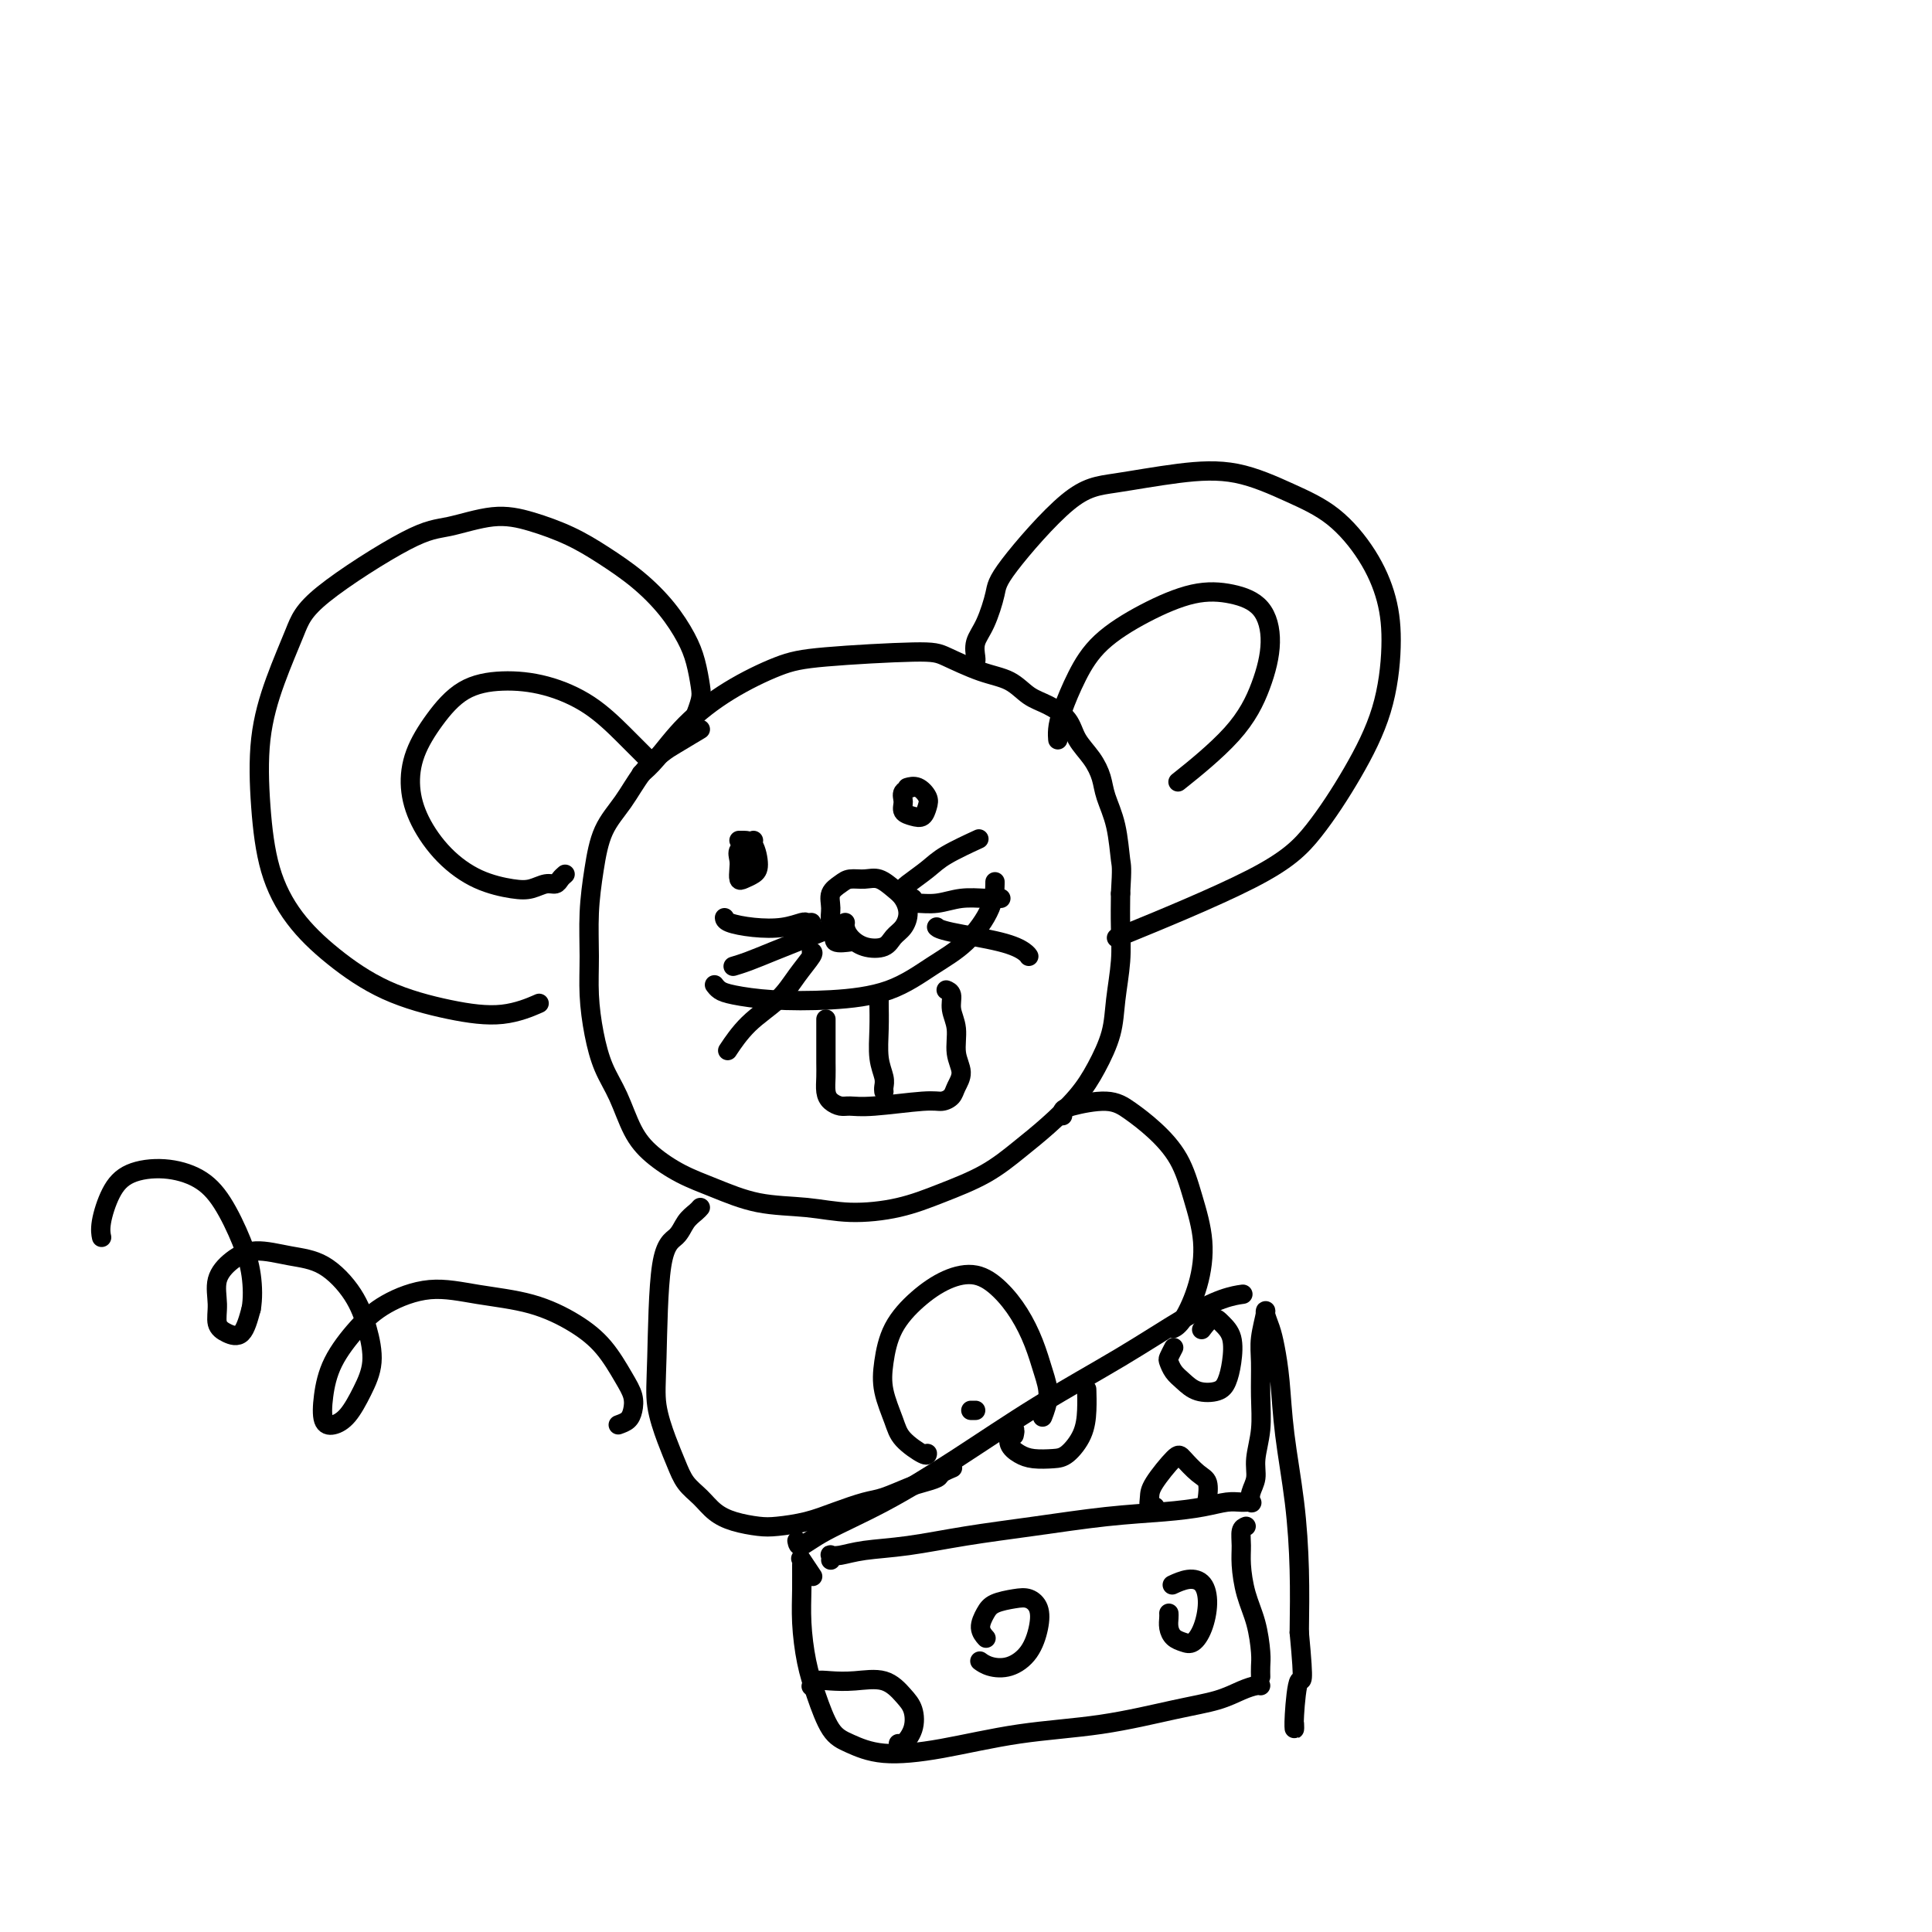 <svg viewBox='0 0 400 400' version='1.1' xmlns='http://www.w3.org/2000/svg' xmlns:xlink='http://www.w3.org/1999/xlink'><g fill='none' stroke='#000000' stroke-width='4' stroke-linecap='round' stroke-linejoin='round'><path d='M145,151c-1.870,1.124 -3.740,2.247 -5,3c-1.260,0.753 -1.910,1.135 -3,2c-1.090,0.865 -2.622,2.212 -4,4c-1.378,1.788 -2.604,4.016 -4,6c-1.396,1.984 -2.963,3.725 -4,6c-1.037,2.275 -1.543,5.085 -2,8c-0.457,2.915 -0.863,5.934 -1,9c-0.137,3.066 -0.003,6.179 0,9c0.003,2.821 -0.124,5.349 0,8c0.124,2.651 0.499,5.426 1,8c0.501,2.574 1.129,4.947 2,7c0.871,2.053 1.986,3.784 3,6c1.014,2.216 1.926,4.916 3,7c1.074,2.084 2.311,3.552 4,5c1.689,1.448 3.830,2.875 6,4c2.170,1.125 4.370,1.946 7,3c2.630,1.054 5.690,2.341 9,3c3.310,0.659 6.869,0.691 10,1c3.131,0.309 5.834,0.894 9,1c3.166,0.106 6.795,-0.269 10,-1c3.205,-0.731 5.985,-1.818 9,-3c3.015,-1.182 6.266,-2.459 9,-4c2.734,-1.541 4.949,-3.344 7,-5c2.051,-1.656 3.936,-3.164 6,-5c2.064,-1.836 4.308,-4.001 6,-6c1.692,-1.999 2.832,-3.831 4,-6c1.168,-2.169 2.366,-4.675 3,-7c0.634,-2.325 0.706,-4.469 1,-7c0.294,-2.531 0.810,-5.451 1,-8c0.190,-2.549 0.054,-4.728 0,-7c-0.054,-2.272 -0.027,-4.636 0,-7'/><path d='M232,185c0.340,-5.731 0.192,-5.558 0,-7c-0.192,-1.442 -0.426,-4.500 -1,-7c-0.574,-2.500 -1.489,-4.444 -2,-6c-0.511,-1.556 -0.618,-2.724 -1,-4c-0.382,-1.276 -1.039,-2.658 -2,-4c-0.961,-1.342 -2.226,-2.643 -3,-4c-0.774,-1.357 -1.057,-2.771 -2,-4c-0.943,-1.229 -2.546,-2.273 -4,-3c-1.454,-0.727 -2.760,-1.138 -4,-2c-1.240,-0.862 -2.413,-2.176 -4,-3c-1.587,-0.824 -3.589,-1.159 -6,-2c-2.411,-0.841 -5.233,-2.187 -7,-3c-1.767,-0.813 -2.481,-1.091 -7,-1c-4.519,0.091 -12.845,0.552 -18,1c-5.155,0.448 -7.140,0.884 -10,2c-2.860,1.116 -6.595,2.912 -10,5c-3.405,2.088 -6.480,4.467 -9,7c-2.520,2.533 -4.486,5.220 -6,7c-1.514,1.780 -2.575,2.651 -3,3c-0.425,0.349 -0.212,0.174 0,0'/><path d='M144,148c0.029,-0.075 0.058,-0.151 0,0c-0.058,0.151 -0.202,0.527 0,0c0.202,-0.527 0.751,-1.959 1,-3c0.249,-1.041 0.197,-1.691 0,-3c-0.197,-1.309 -0.539,-3.277 -1,-5c-0.461,-1.723 -1.040,-3.203 -2,-5c-0.960,-1.797 -2.302,-3.913 -4,-6c-1.698,-2.087 -3.752,-4.144 -6,-6c-2.248,-1.856 -4.691,-3.509 -7,-5c-2.309,-1.491 -4.486,-2.818 -7,-4c-2.514,-1.182 -5.366,-2.218 -8,-3c-2.634,-0.782 -5.050,-1.309 -8,-1c-2.950,0.309 -6.435,1.452 -9,2c-2.565,0.548 -4.211,0.499 -9,3c-4.789,2.501 -12.720,7.552 -17,11c-4.280,3.448 -4.908,5.293 -6,8c-1.092,2.707 -2.647,6.276 -4,10c-1.353,3.724 -2.502,7.603 -3,12c-0.498,4.397 -0.345,9.313 0,14c0.345,4.687 0.881,9.147 2,13c1.119,3.853 2.820,7.101 5,10c2.180,2.899 4.837,5.449 8,8c3.163,2.551 6.831,5.103 11,7c4.169,1.897 8.839,3.137 13,4c4.161,0.863 7.813,1.348 11,1c3.187,-0.348 5.911,-1.528 7,-2c1.089,-0.472 0.545,-0.236 0,0'/><path d='M202,137c-0.012,0.043 -0.024,0.087 0,0c0.024,-0.087 0.085,-0.303 0,-1c-0.085,-0.697 -0.314,-1.875 0,-3c0.314,-1.125 1.172,-2.198 2,-4c0.828,-1.802 1.627,-4.332 2,-6c0.373,-1.668 0.321,-2.475 3,-6c2.679,-3.525 8.089,-9.770 12,-13c3.911,-3.230 6.322,-3.445 10,-4c3.678,-0.555 8.622,-1.450 13,-2c4.378,-0.550 8.188,-0.755 12,0c3.812,0.755 7.625,2.471 11,4c3.375,1.529 6.313,2.872 9,5c2.687,2.128 5.124,5.043 7,8c1.876,2.957 3.190,5.958 4,9c0.810,3.042 1.114,6.127 1,10c-0.114,3.873 -0.648,8.535 -2,13c-1.352,4.465 -3.523,8.732 -6,13c-2.477,4.268 -5.262,8.536 -8,12c-2.738,3.464 -5.429,6.125 -13,10c-7.571,3.875 -20.020,8.964 -25,11c-4.980,2.036 -2.490,1.018 0,0'/><path d='M148,204c-0.067,-0.091 -0.134,-0.181 0,0c0.134,0.181 0.469,0.634 1,1c0.531,0.366 1.259,0.647 3,1c1.741,0.353 4.495,0.779 8,1c3.505,0.221 7.762,0.238 12,0c4.238,-0.238 8.456,-0.730 12,-2c3.544,-1.270 6.414,-3.318 9,-5c2.586,-1.682 4.889,-2.997 7,-5c2.111,-2.003 4.030,-4.693 5,-7c0.970,-2.307 0.991,-4.231 1,-5c0.009,-0.769 0.004,-0.385 0,0'/><path d='M171,211c-0.000,0.359 -0.000,0.718 0,1c0.000,0.282 0.000,0.487 0,1c-0.000,0.513 -0.001,1.334 0,2c0.001,0.666 0.002,1.176 0,2c-0.002,0.824 -0.008,1.962 0,3c0.008,1.038 0.032,1.977 0,3c-0.032,1.023 -0.118,2.132 0,3c0.118,0.868 0.440,1.497 1,2c0.560,0.503 1.357,0.882 2,1c0.643,0.118 1.132,-0.023 2,0c0.868,0.023 2.116,0.211 5,0c2.884,-0.211 7.405,-0.821 10,-1c2.595,-0.179 3.266,0.075 4,0c0.734,-0.075 1.532,-0.477 2,-1c0.468,-0.523 0.605,-1.168 1,-2c0.395,-0.832 1.049,-1.851 1,-3c-0.049,-1.149 -0.802,-2.427 -1,-4c-0.198,-1.573 0.157,-3.441 0,-5c-0.157,-1.559 -0.827,-2.810 -1,-4c-0.173,-1.190 0.149,-2.319 0,-3c-0.149,-0.681 -0.771,-0.914 -1,-1c-0.229,-0.086 -0.065,-0.025 0,0c0.065,0.025 0.033,0.012 0,0'/><path d='M183,226c-0.030,-0.279 -0.061,-0.558 0,-1c0.061,-0.442 0.212,-1.047 0,-2c-0.212,-0.953 -0.789,-2.255 -1,-4c-0.211,-1.745 -0.057,-3.932 0,-6c0.057,-2.068 0.015,-4.018 0,-5c-0.015,-0.982 -0.004,-0.995 0,-1c0.004,-0.005 0.002,-0.003 0,0'/><path d='M156,174c-0.196,0.358 -0.393,0.716 -1,1c-0.607,0.284 -1.625,0.493 -2,1c-0.375,0.507 -0.108,1.310 0,2c0.108,0.690 0.058,1.267 0,2c-0.058,0.733 -0.123,1.622 0,2c0.123,0.378 0.433,0.245 1,0c0.567,-0.245 1.392,-0.602 2,-1c0.608,-0.398 1.000,-0.839 1,-2c0.000,-1.161 -0.392,-3.043 -1,-4c-0.608,-0.957 -1.433,-0.988 -2,-1c-0.567,-0.012 -0.876,-0.003 -1,0c-0.124,0.003 -0.062,0.002 0,0'/><path d='M190,163c-0.193,-0.067 -0.386,-0.134 -1,0c-0.614,0.134 -1.650,0.468 -2,1c-0.350,0.532 -0.013,1.261 0,2c0.013,0.739 -0.296,1.489 0,2c0.296,0.511 1.198,0.785 2,1c0.802,0.215 1.504,0.373 2,0c0.496,-0.373 0.788,-1.277 1,-2c0.212,-0.723 0.346,-1.266 0,-2c-0.346,-0.734 -1.170,-1.659 -2,-2c-0.830,-0.341 -1.666,-0.097 -2,0c-0.334,0.097 -0.167,0.049 0,0'/><path d='M176,195c0.348,-0.049 0.696,-0.099 0,0c-0.696,0.099 -2.437,0.346 -3,0c-0.563,-0.346 0.051,-1.287 0,-2c-0.051,-0.713 -0.769,-1.200 -1,-2c-0.231,-0.800 0.024,-1.913 0,-3c-0.024,-1.087 -0.327,-2.149 0,-3c0.327,-0.851 1.284,-1.490 2,-2c0.716,-0.510 1.189,-0.892 2,-1c0.811,-0.108 1.959,0.057 3,0c1.041,-0.057 1.976,-0.335 3,0c1.024,0.335 2.139,1.283 3,2c0.861,0.717 1.470,1.205 2,2c0.530,0.795 0.981,1.899 1,3c0.019,1.101 -0.394,2.198 -1,3c-0.606,0.802 -1.406,1.308 -2,2c-0.594,0.692 -0.982,1.569 -2,2c-1.018,0.431 -2.665,0.417 -4,0c-1.335,-0.417 -2.358,-1.235 -3,-2c-0.642,-0.765 -0.904,-1.475 -1,-2c-0.096,-0.525 -0.028,-0.864 0,-1c0.028,-0.136 0.014,-0.068 0,0'/><path d='M168,191c-0.392,0.029 -0.785,0.057 -1,0c-0.215,-0.057 -0.254,-0.201 -1,0c-0.746,0.201 -2.200,0.747 -4,1c-1.800,0.253 -3.946,0.212 -6,0c-2.054,-0.212 -4.014,-0.596 -5,-1c-0.986,-0.404 -0.996,-0.830 -1,-1c-0.004,-0.170 -0.002,-0.085 0,0'/><path d='M173,192c-0.819,0.243 -1.639,0.486 -3,1c-1.361,0.514 -3.265,1.301 -5,2c-1.735,0.699 -3.302,1.312 -5,2c-1.698,0.688 -3.527,1.453 -5,2c-1.473,0.547 -2.589,0.878 -3,1c-0.411,0.122 -0.117,0.035 0,0c0.117,-0.035 0.059,-0.017 0,0'/><path d='M168,197c0.259,0.091 0.517,0.183 0,1c-0.517,0.817 -1.810,2.360 -3,4c-1.190,1.640 -2.278,3.378 -4,5c-1.722,1.622 -4.079,3.129 -6,5c-1.921,1.871 -3.406,4.106 -4,5c-0.594,0.894 -0.297,0.447 0,0'/><path d='M187,184c-0.012,0.040 -0.023,0.080 0,0c0.023,-0.080 0.081,-0.281 1,-1c0.919,-0.719 2.700,-1.956 4,-3c1.300,-1.044 2.119,-1.897 4,-3c1.881,-1.103 4.823,-2.458 6,-3c1.177,-0.542 0.588,-0.271 0,0'/><path d='M189,186c-0.023,0.431 -0.047,0.862 0,1c0.047,0.138 0.164,-0.015 1,0c0.836,0.015 2.393,0.200 4,0c1.607,-0.200 3.266,-0.786 5,-1c1.734,-0.214 3.544,-0.058 5,0c1.456,0.058 2.559,0.016 3,0c0.441,-0.016 0.221,-0.008 0,0'/><path d='M194,192c-0.075,-0.067 -0.150,-0.133 0,0c0.150,0.133 0.524,0.467 3,1c2.476,0.533 7.056,1.267 10,2c2.944,0.733 4.254,1.467 5,2c0.746,0.533 0.927,0.867 1,1c0.073,0.133 0.036,0.067 0,0'/><path d='M165,319c0.127,0.634 0.255,1.269 1,1c0.745,-0.269 2.108,-1.440 5,-3c2.892,-1.560 7.313,-3.509 12,-6c4.687,-2.491 9.639,-5.525 15,-9c5.361,-3.475 11.132,-7.390 17,-11c5.868,-3.610 11.832,-6.915 17,-10c5.168,-3.085 9.540,-5.951 13,-8c3.460,-2.049 6.008,-3.283 8,-4c1.992,-0.717 3.426,-0.919 4,-1c0.574,-0.081 0.287,-0.040 0,0'/><path d='M172,323c0.034,-0.416 0.069,-0.832 0,-1c-0.069,-0.168 -0.240,-0.090 0,0c0.240,0.090 0.892,0.190 2,0c1.108,-0.190 2.672,-0.671 5,-1c2.328,-0.329 5.421,-0.508 9,-1c3.579,-0.492 7.643,-1.297 12,-2c4.357,-0.703 9.008,-1.302 14,-2c4.992,-0.698 10.324,-1.493 15,-2c4.676,-0.507 8.696,-0.725 12,-1c3.304,-0.275 5.891,-0.608 8,-1c2.109,-0.392 3.741,-0.842 5,-1c1.259,-0.158 2.145,-0.023 3,0c0.855,0.023 1.678,-0.067 2,0c0.322,0.067 0.143,0.292 0,0c-0.143,-0.292 -0.249,-1.100 0,-2c0.249,-0.900 0.851,-1.892 1,-3c0.149,-1.108 -0.157,-2.331 0,-4c0.157,-1.669 0.778,-3.782 1,-6c0.222,-2.218 0.045,-4.540 0,-7c-0.045,-2.460 0.044,-5.057 0,-7c-0.044,-1.943 -0.219,-3.232 0,-5c0.219,-1.768 0.832,-4.014 1,-5c0.168,-0.986 -0.111,-0.711 0,0c0.111,0.711 0.611,1.856 1,3c0.389,1.144 0.668,2.285 1,4c0.332,1.715 0.716,4.004 1,7c0.284,2.996 0.468,6.700 1,11c0.532,4.300 1.412,9.196 2,14c0.588,4.804 0.882,9.515 1,14c0.118,4.485 0.059,8.742 0,13'/><path d='M269,338c1.144,12.103 0.503,9.362 0,10c-0.503,0.638 -0.867,4.656 -1,7c-0.133,2.344 -0.036,3.016 0,3c0.036,-0.016 0.010,-0.719 0,-1c-0.010,-0.281 -0.005,-0.141 0,0'/><path d='M168,326c0.227,0.339 0.453,0.679 0,0c-0.453,-0.679 -1.586,-2.376 -2,-3c-0.414,-0.624 -0.109,-0.174 0,0c0.109,0.174 0.020,0.073 0,1c-0.020,0.927 0.028,2.881 0,5c-0.028,2.119 -0.130,4.401 0,7c0.130,2.599 0.494,5.513 1,8c0.506,2.487 1.156,4.546 2,7c0.844,2.454 1.883,5.303 3,7c1.117,1.697 2.311,2.243 4,3c1.689,0.757 3.873,1.724 7,2c3.127,0.276 7.196,-0.138 12,-1c4.804,-0.862 10.343,-2.171 16,-3c5.657,-0.829 11.431,-1.179 17,-2c5.569,-0.821 10.932,-2.115 15,-3c4.068,-0.885 6.841,-1.361 9,-2c2.159,-0.639 3.702,-1.439 5,-2c1.298,-0.561 2.349,-0.882 3,-1c0.651,-0.118 0.900,-0.034 1,0c0.100,0.034 0.050,0.017 0,0'/><path d='M168,349c-0.052,0.112 -0.104,0.224 0,0c0.104,-0.224 0.363,-0.783 1,-1c0.637,-0.217 1.652,-0.092 3,0c1.348,0.092 3.028,0.152 5,0c1.972,-0.152 4.235,-0.517 6,0c1.765,0.517 3.033,1.914 4,3c0.967,1.086 1.632,1.860 2,3c0.368,1.140 0.439,2.646 0,4c-0.439,1.354 -1.387,2.557 -2,3c-0.613,0.443 -0.889,0.127 -1,0c-0.111,-0.127 -0.055,-0.063 0,0'/><path d='M204,339c0.135,0.150 0.269,0.299 0,0c-0.269,-0.299 -0.942,-1.048 -1,-2c-0.058,-0.952 0.499,-2.107 1,-3c0.501,-0.893 0.944,-1.525 2,-2c1.056,-0.475 2.723,-0.795 4,-1c1.277,-0.205 2.163,-0.296 3,0c0.837,0.296 1.627,0.980 2,2c0.373,1.020 0.331,2.375 0,4c-0.331,1.625 -0.951,3.521 -2,5c-1.049,1.479 -2.529,2.541 -4,3c-1.471,0.459 -2.935,0.316 -4,0c-1.065,-0.316 -1.733,-0.805 -2,-1c-0.267,-0.195 -0.134,-0.098 0,0'/><path d='M210,297c-0.031,0.147 -0.062,0.294 0,0c0.062,-0.294 0.218,-1.029 0,-1c-0.218,0.029 -0.811,0.820 -1,1c-0.189,0.180 0.025,-0.253 0,0c-0.025,0.253 -0.289,1.191 0,2c0.289,0.809 1.131,1.488 2,2c0.869,0.512 1.763,0.858 3,1c1.237,0.142 2.815,0.079 4,0c1.185,-0.079 1.978,-0.176 3,-1c1.022,-0.824 2.274,-2.376 3,-4c0.726,-1.624 0.926,-3.322 1,-5c0.074,-1.678 0.021,-3.337 0,-4c-0.021,-0.663 -0.011,-0.332 0,0'/><path d='M239,312c0.113,-0.047 0.226,-0.094 0,0c-0.226,0.094 -0.791,0.327 -1,0c-0.209,-0.327 -0.061,-1.216 0,-2c0.061,-0.784 0.034,-1.463 1,-3c0.966,-1.537 2.924,-3.931 4,-5c1.076,-1.069 1.269,-0.812 2,0c0.731,0.812 2.000,2.179 3,3c1.000,0.821 1.732,1.096 2,2c0.268,0.904 0.072,2.436 0,3c-0.072,0.564 -0.021,0.161 0,0c0.021,-0.161 0.010,-0.081 0,0'/><path d='M243,279c-0.404,0.781 -0.808,1.561 -1,2c-0.192,0.439 -0.171,0.536 0,1c0.171,0.464 0.494,1.297 1,2c0.506,0.703 1.197,1.278 2,2c0.803,0.722 1.719,1.593 3,2c1.281,0.407 2.926,0.352 4,0c1.074,-0.352 1.578,-1.000 2,-2c0.422,-1.000 0.761,-2.352 1,-4c0.239,-1.648 0.379,-3.594 0,-5c-0.379,-1.406 -1.277,-2.274 -2,-3c-0.723,-0.726 -1.272,-1.311 -2,-1c-0.728,0.311 -1.637,1.517 -2,2c-0.363,0.483 -0.182,0.241 0,0'/><path d='M242,334c0.017,0.250 0.035,0.500 0,1c-0.035,0.500 -0.122,1.251 0,2c0.122,0.749 0.454,1.496 1,2c0.546,0.504 1.308,0.766 2,1c0.692,0.234 1.316,0.440 2,0c0.684,-0.440 1.430,-1.526 2,-3c0.570,-1.474 0.965,-3.337 1,-5c0.035,-1.663 -0.290,-3.126 -1,-4c-0.710,-0.874 -1.807,-1.158 -3,-1c-1.193,0.158 -2.484,0.760 -3,1c-0.516,0.240 -0.258,0.120 0,0'/><path d='M258,316c-0.427,0.165 -0.854,0.331 -1,1c-0.146,0.669 -0.011,1.842 0,3c0.011,1.158 -0.102,2.302 0,4c0.102,1.698 0.420,3.951 1,6c0.580,2.049 1.423,3.894 2,6c0.577,2.106 0.886,4.472 1,6c0.114,1.528 0.031,2.219 0,3c-0.031,0.781 -0.009,1.652 0,2c0.009,0.348 0.004,0.174 0,0'/><path d='M145,250c-0.234,0.275 -0.469,0.550 -1,1c-0.531,0.450 -1.359,1.076 -2,2c-0.641,0.924 -1.094,2.147 -2,3c-0.906,0.853 -2.265,1.336 -3,6c-0.735,4.664 -0.847,13.507 -1,19c-0.153,5.493 -0.347,7.634 0,10c0.347,2.366 1.236,4.955 2,7c0.764,2.045 1.403,3.546 2,5c0.597,1.454 1.153,2.863 2,4c0.847,1.137 1.985,2.004 3,3c1.015,0.996 1.908,2.121 3,3c1.092,0.879 2.383,1.512 4,2c1.617,0.488 3.560,0.831 5,1c1.440,0.169 2.379,0.162 4,0c1.621,-0.162 3.925,-0.481 6,-1c2.075,-0.519 3.920,-1.238 6,-2c2.080,-0.762 4.397,-1.566 6,-2c1.603,-0.434 2.494,-0.497 4,-1c1.506,-0.503 3.626,-1.445 5,-2c1.374,-0.555 2.001,-0.723 3,-1c0.999,-0.277 2.371,-0.662 3,-1c0.629,-0.338 0.516,-0.630 1,-1c0.484,-0.370 1.567,-0.820 2,-1c0.433,-0.180 0.217,-0.090 0,0'/><path d='M220,231c-0.046,-0.350 -0.093,-0.700 0,-1c0.093,-0.300 0.325,-0.551 2,-1c1.675,-0.449 4.794,-1.096 7,-1c2.206,0.096 3.499,0.934 5,2c1.501,1.066 3.210,2.358 5,4c1.790,1.642 3.661,3.634 5,6c1.339,2.366 2.145,5.107 3,8c0.855,2.893 1.760,5.938 2,9c0.240,3.062 -0.183,6.140 -1,9c-0.817,2.860 -2.028,5.501 -3,7c-0.972,1.499 -1.706,1.857 -2,2c-0.294,0.143 -0.147,0.072 0,0'/><path d='M128,295c0.742,-0.265 1.484,-0.531 2,-1c0.516,-0.469 0.806,-1.142 1,-2c0.194,-0.858 0.294,-1.900 0,-3c-0.294,-1.100 -0.980,-2.259 -2,-4c-1.020,-1.741 -2.373,-4.066 -4,-6c-1.627,-1.934 -3.529,-3.477 -6,-5c-2.471,-1.523 -5.510,-3.025 -9,-4c-3.490,-0.975 -7.432,-1.421 -11,-2c-3.568,-0.579 -6.763,-1.290 -10,-1c-3.237,0.290 -6.515,1.580 -9,3c-2.485,1.420 -4.177,2.970 -6,5c-1.823,2.030 -3.776,4.540 -5,7c-1.224,2.460 -1.720,4.869 -2,7c-0.280,2.131 -0.344,3.983 0,5c0.344,1.017 1.095,1.198 2,1c0.905,-0.198 1.963,-0.774 3,-2c1.037,-1.226 2.054,-3.102 3,-5c0.946,-1.898 1.820,-3.817 2,-6c0.180,-2.183 -0.334,-4.628 -1,-7c-0.666,-2.372 -1.483,-4.669 -3,-7c-1.517,-2.331 -3.735,-4.694 -6,-6c-2.265,-1.306 -4.578,-1.554 -7,-2c-2.422,-0.446 -4.951,-1.091 -7,-1c-2.049,0.091 -3.616,0.917 -5,2c-1.384,1.083 -2.586,2.423 -3,4c-0.414,1.577 -0.042,3.389 0,5c0.042,1.611 -0.246,3.019 0,4c0.246,0.981 1.028,1.533 2,2c0.972,0.467 2.135,0.848 3,0c0.865,-0.848 1.433,-2.924 2,-5'/><path d='M52,271c0.381,-2.045 0.334,-4.657 0,-7c-0.334,-2.343 -0.956,-4.416 -2,-7c-1.044,-2.584 -2.510,-5.677 -4,-8c-1.490,-2.323 -3.006,-3.874 -5,-5c-1.994,-1.126 -4.468,-1.825 -7,-2c-2.532,-0.175 -5.123,0.174 -7,1c-1.877,0.826 -3.039,2.129 -4,4c-0.961,1.871 -1.720,4.312 -2,6c-0.280,1.688 -0.080,2.625 0,3c0.080,0.375 0.040,0.187 0,0'/><path d='M117,181c-0.351,0.302 -0.702,0.604 -1,1c-0.298,0.396 -0.541,0.887 -1,1c-0.459,0.113 -1.132,-0.151 -2,0c-0.868,0.151 -1.930,0.717 -3,1c-1.070,0.283 -2.147,0.283 -4,0c-1.853,-0.283 -4.481,-0.849 -7,-2c-2.519,-1.151 -4.927,-2.886 -7,-5c-2.073,-2.114 -3.811,-4.608 -5,-7c-1.189,-2.392 -1.830,-4.684 -2,-7c-0.170,-2.316 0.131,-4.658 1,-7c0.869,-2.342 2.306,-4.684 4,-7c1.694,-2.316 3.646,-4.606 6,-6c2.354,-1.394 5.111,-1.893 8,-2c2.889,-0.107 5.909,0.179 9,1c3.091,0.821 6.251,2.179 9,4c2.749,1.821 5.086,4.106 7,6c1.914,1.894 3.404,3.398 4,4c0.596,0.602 0.298,0.301 0,0'/><path d='M219,153c0.013,0.150 0.026,0.299 0,0c-0.026,-0.299 -0.090,-1.048 0,-2c0.090,-0.952 0.335,-2.108 1,-4c0.665,-1.892 1.751,-4.519 3,-7c1.249,-2.481 2.663,-4.816 5,-7c2.337,-2.184 5.598,-4.216 9,-6c3.402,-1.784 6.946,-3.321 10,-4c3.054,-0.679 5.618,-0.500 8,0c2.382,0.500 4.580,1.323 6,3c1.420,1.677 2.060,4.209 2,7c-0.060,2.791 -0.820,5.841 -2,9c-1.180,3.159 -2.779,6.427 -6,10c-3.221,3.573 -8.063,7.449 -10,9c-1.937,1.551 -0.968,0.775 0,0'/><path d='M192,301c0.004,-0.069 0.008,-0.138 0,0c-0.008,0.138 -0.028,0.483 -1,0c-0.972,-0.483 -2.898,-1.793 -4,-3c-1.102,-1.207 -1.381,-2.310 -2,-4c-0.619,-1.690 -1.578,-3.965 -2,-6c-0.422,-2.035 -0.309,-3.829 0,-6c0.309,-2.171 0.812,-4.718 2,-7c1.188,-2.282 3.059,-4.300 5,-6c1.941,-1.700 3.952,-3.083 6,-4c2.048,-0.917 4.135,-1.369 6,-1c1.865,0.369 3.510,1.560 5,3c1.490,1.440 2.826,3.129 4,5c1.174,1.871 2.185,3.924 3,6c0.815,2.076 1.435,4.175 2,6c0.565,1.825 1.075,3.376 1,5c-0.075,1.624 -0.736,3.321 -1,4c-0.264,0.679 -0.132,0.339 0,0'/><path d='M202,292c-0.422,0.000 -0.844,0.000 -1,0c-0.156,0.000 -0.044,0.000 0,0c0.044,0.000 0.022,0.000 0,0'/></g>
</svg>